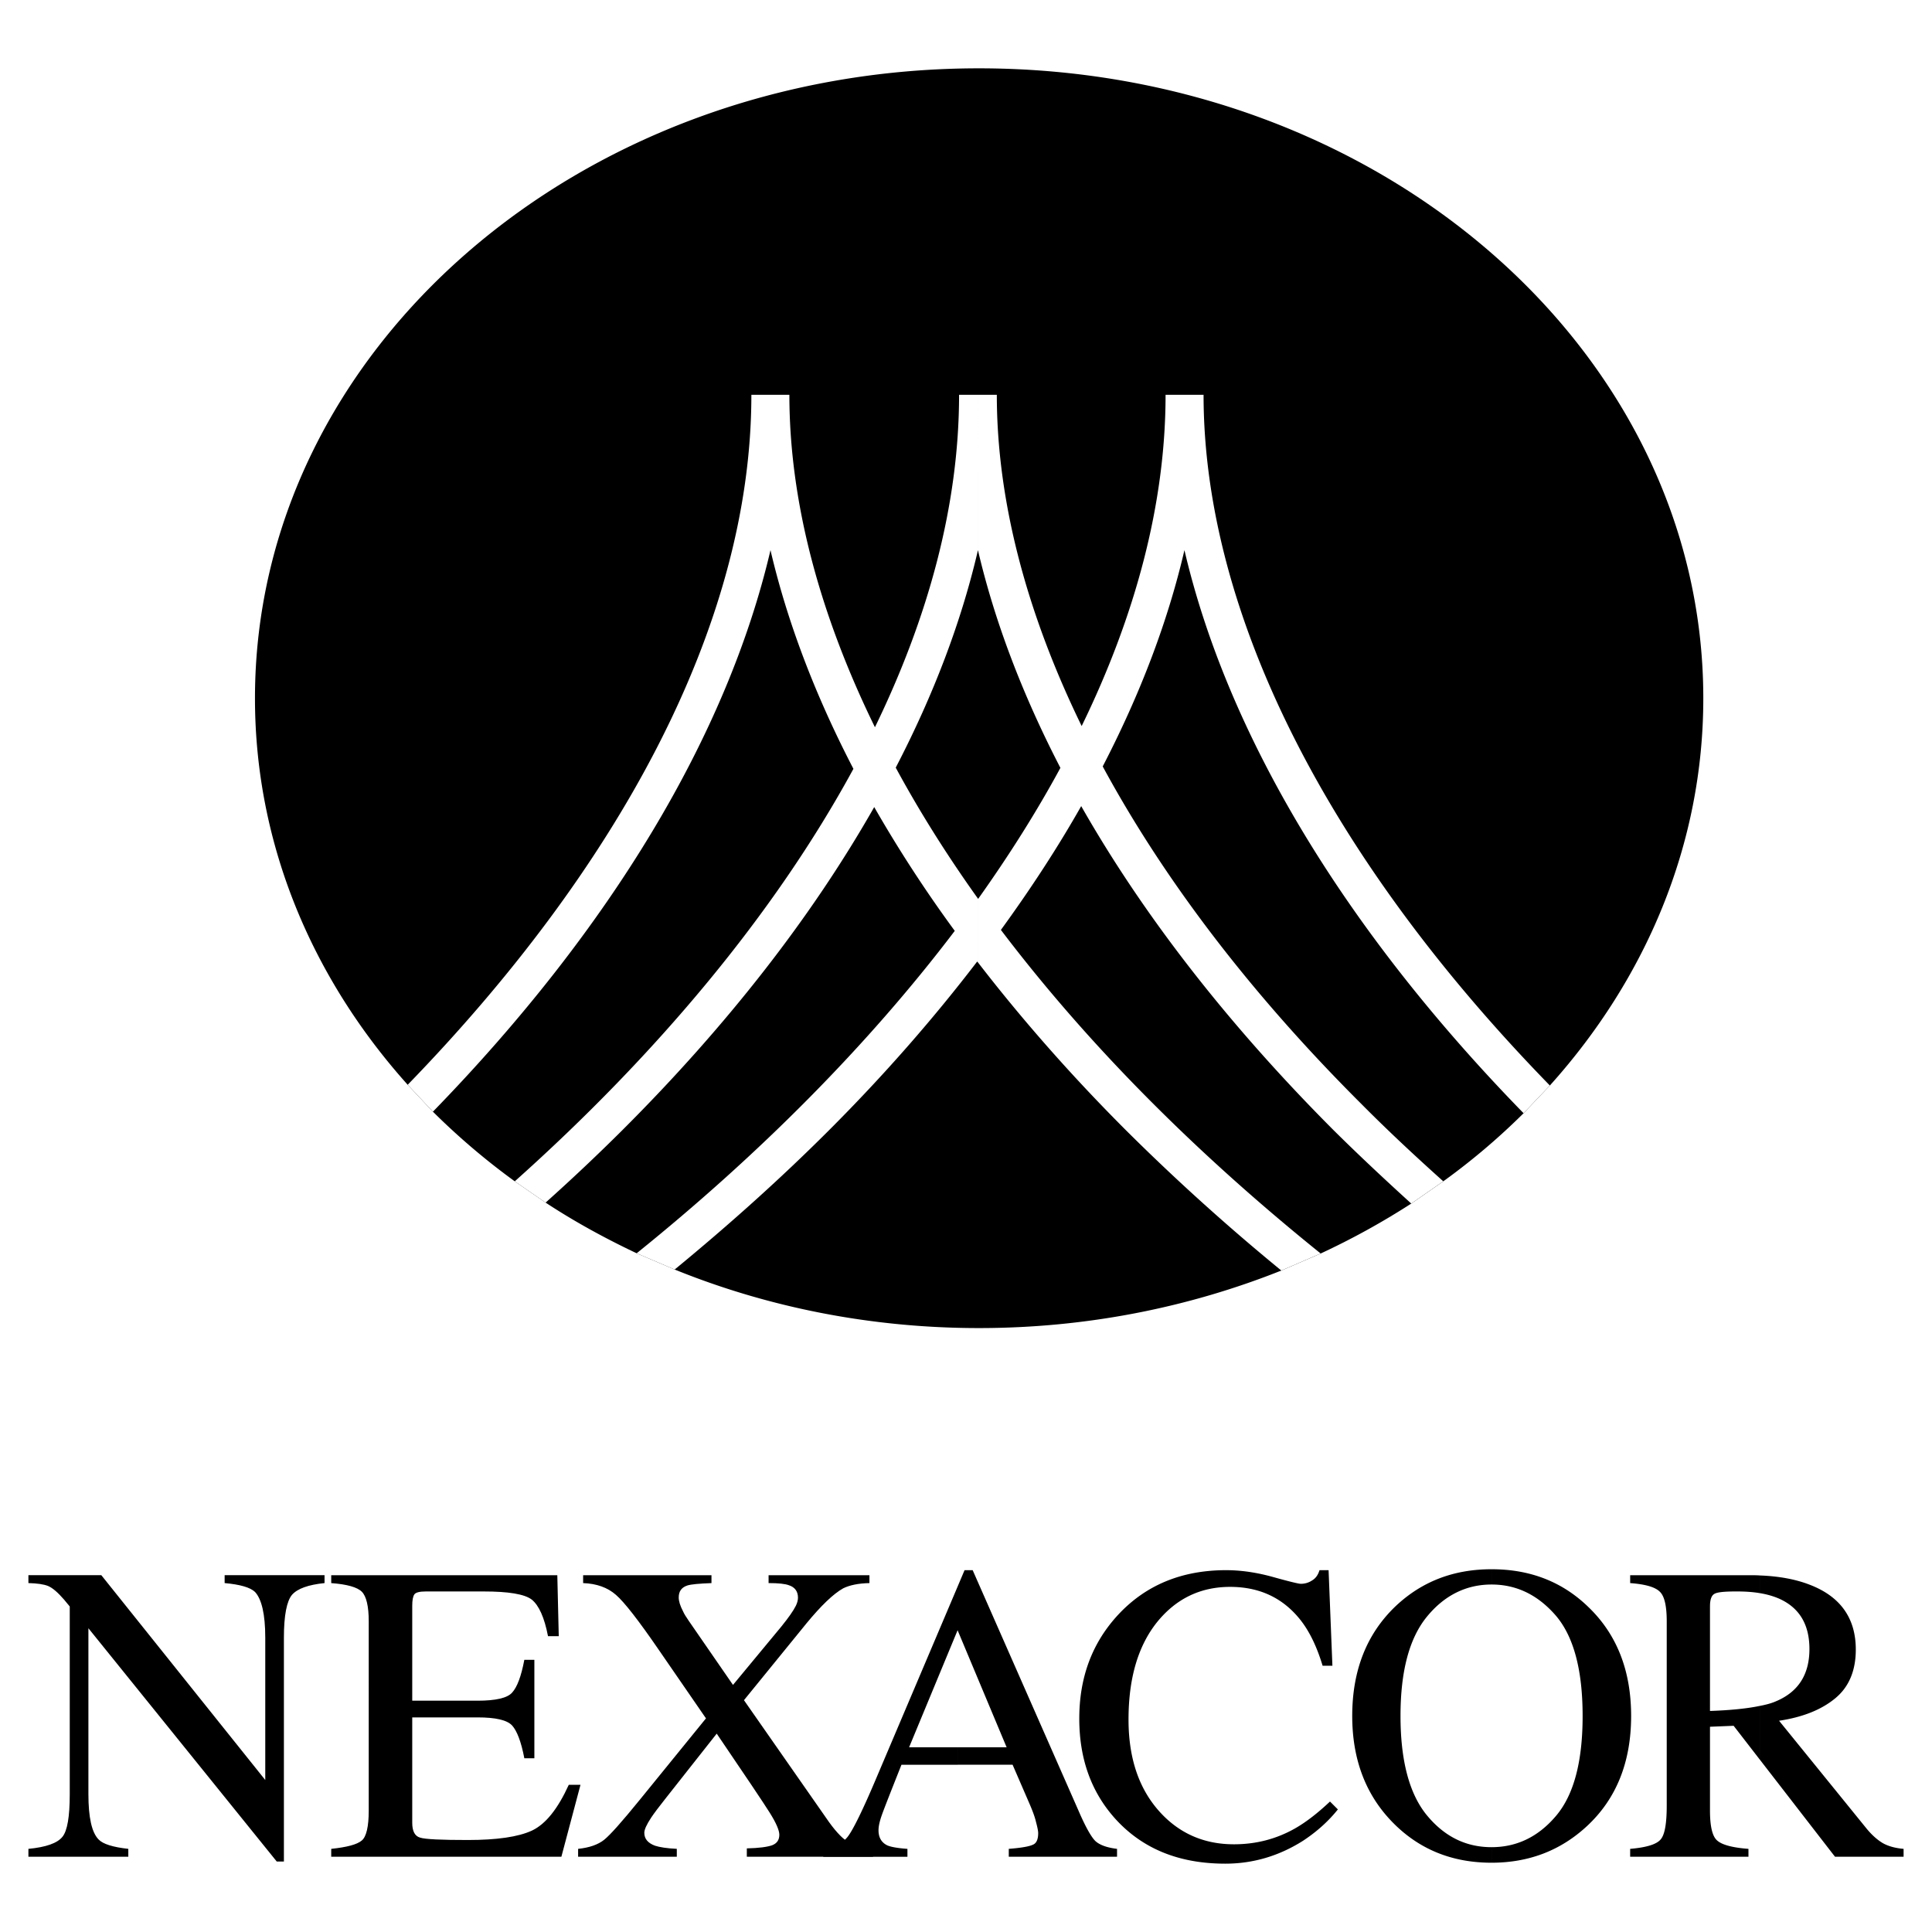 <svg xmlns="http://www.w3.org/2000/svg" width="2500" height="2500" viewBox="0 0 192.756 192.756"><g fill-rule="evenodd" clip-rule="evenodd"><path fill="#fff" d="M0 0h192.756v192.756H0V0z"/><path d="M12.802 185.248v-.787c-1.526-.168-2.527-.477-2.957-.93-.692-.691-1.025-2.217-1.025-4.531v-16.549l18.79 23.273h.715v-22.342c0-2.219.286-3.648.811-4.27.548-.619 1.622-1 3.243-1.168v-.787h-9.967v.787c1.55.143 2.551.43 3.028.883.667.715 1.025 2.24 1.025 4.555v14.211l-16.357-20.436H2.834v.787c.882.023 1.526.119 1.955.287.454.189.978.643 1.598 1.357l.572.691V179c0 2.242-.238 3.672-.739 4.27-.501.619-1.622 1.023-3.386 1.191v.787h9.968zM33.046 185.248v-.787c1.573-.168 2.575-.43 3.052-.834.453-.383.691-1.383.691-2.98V161.76c0-1.502-.238-2.502-.691-2.955s-1.479-.74-3.052-.859v-.787h22.557l.144 6.08h-1.073c-.358-1.859-.906-3.074-1.622-3.648-.715-.547-2.313-.811-4.792-.811h-5.771c-.62 0-1.002.096-1.145.287-.143.215-.215.572-.215 1.145v9.467h6.51c1.812 0 2.98-.264 3.458-.811.5-.549.906-1.623 1.216-3.268h1.001v9.824h-1.001c-.31-1.645-.739-2.742-1.216-3.268-.5-.547-1.646-.811-3.458-.811h-6.51v10.516c0 .836.263 1.336.787 1.479.524.168 2.122.238 4.769.238 2.886 0 5.008-.309 6.367-.93 1.383-.645 2.599-2.17 3.696-4.578h1.168l-1.907 7.178H33.046z"/><path d="M57.678 185.248v-.787c1.145-.119 2.003-.43 2.599-.906s1.765-1.789 3.529-3.959l6.629-8.154-4.697-6.82c-2.027-2.955-3.458-4.791-4.292-5.508-.811-.715-1.908-1.121-3.267-1.168v-.787h12.805v.787c-1.24.047-2.027.119-2.409.238-.572.191-.858.572-.858 1.193 0 .381.143.834.43 1.383.119.285.333.596.572.953l4.411 6.391 4.84-5.842c.691-.859 1.168-1.525 1.431-2.051.143-.287.214-.572.214-.811 0-.621-.31-1.049-.906-1.24-.381-.143-1.049-.215-2.027-.215v-.787h10.062v.787c-1.121.023-2.003.215-2.623.525-.978.547-2.193 1.717-3.648 3.48l-6.248 7.678 8.155 11.686c.858 1.264 1.598 2.074 2.17 2.408s1.431.57 2.551.738v.787h-12.59v-.834c1.216-.025 2.051-.145 2.527-.311.477-.191.716-.525.716-1.049 0-.43-.311-1.17-.954-2.193-.644-1.025-2.408-3.648-5.293-7.895l-5.007 6.344c-.739.93-1.24 1.598-1.526 2.027-.453.691-.691 1.191-.691 1.525 0 .596.357 1.025 1.073 1.287.429.143 1.168.264 2.169.311v.787h-9.847v.002z"/><path d="M95.567 162.715l4.864 11.611h-4.864v1.742h5.46l1.766 4.076c.238.572.453 1.121.572 1.646.143.523.215.906.215 1.096 0 .621-.168 1.025-.549 1.17-.357.166-1.145.309-2.385.404v.787h10.801v-.787c-1-.119-1.717-.381-2.145-.764-.406-.381-.979-1.383-1.67-2.98l-10.588-24.059h-.81l-.667 1.574v4.484zm-.024-.072l.024.072v-4.482l-8.179 19.266c-1.312 3.1-2.265 5.031-2.79 5.723-.549.715-1.384 1.121-2.457 1.24v.787h8.394v-.787c-.978-.072-1.669-.191-2.027-.357-.572-.287-.858-.787-.858-1.502 0-.357.095-.836.31-1.455.214-.619.882-2.312 1.979-5.078h5.627v-1.742h-4.865l4.842-11.685zM111.592 161.068c-2.623 2.814-3.912 6.271-3.912 10.396 0 4.055 1.217 7.416 3.697 10.111 2.693 2.908 6.295 4.363 10.873 4.363 2.766 0 5.342-.764 7.725-2.266 1.385-.906 2.553-1.955 3.506-3.146l-.787-.787c-1.287 1.215-2.455 2.098-3.504 2.693-1.861 1.051-3.887 1.574-6.082 1.574-3.027 0-5.555-1.121-7.535-3.387-1.979-2.264-2.98-5.27-2.98-9.061 0-4.125.955-7.344 2.838-9.705 1.885-2.336 4.316-3.529 7.297-3.529 2.934 0 5.27 1.098 7.01 3.291.906 1.145 1.646 2.672 2.219 4.578h.977l-.381-9.537h-.906c-.143.477-.381.811-.74 1.025a1.999 1.999 0 0 1-1.143.334c-.191 0-1.098-.215-2.719-.668s-3.195-.691-4.721-.691c-4.414.002-7.99 1.481-10.732 4.412zM148.812 158.088c2.48 0 4.604 1.025 6.391 3.076 1.789 2.074 2.695 5.414 2.695 10.039 0 4.578-.883 7.893-2.672 9.99-1.764 2.076-3.91 3.1-6.414 3.1v1.551c3.721 0 6.891-1.217 9.514-3.648 2.934-2.719 4.412-6.391 4.412-10.992 0-4.531-1.432-8.154-4.268-10.873-2.6-2.527-5.818-3.768-9.658-3.768v1.525zm-6.437 3.195c1.74-2.121 3.91-3.195 6.438-3.195v-1.525c-3.814 0-7.01 1.24-9.633 3.744-2.838 2.742-4.268 6.365-4.268 10.896 0 4.316 1.334 7.846 4.006 10.588 2.623 2.693 5.912 4.053 9.895 4.053v-1.551c-2.551 0-4.697-1.049-6.461-3.193-1.742-2.123-2.623-5.438-2.623-9.896 0-4.483.88-7.774 2.646-9.921z"/><path d="M175.566 158.947c.74.119 1.383.311 1.932.549 2.027.906 3.029 2.574 3.029 5.031 0 2.551-1.121 4.291-3.363 5.221-.43.191-.977.334-1.598.453v5.342l7.512 9.705h6.844v-.787c-.836-.072-1.525-.262-2.074-.572-.525-.311-1.074-.787-1.623-1.455l-8.727-10.754c2.361-.357 4.221-1.096 5.604-2.24 1.359-1.121 2.051-2.742 2.051-4.865 0-3.146-1.551-5.316-4.65-6.486-1.359-.523-3.004-.834-4.936-.906v1.764h-.001zm-4.959 1.287c0-.619.143-1.025.404-1.191.264-.191 1.002-.264 2.219-.264.857 0 1.645.049 2.336.168v-1.766c-.381-.023-.764-.023-1.168-.023h-11.756v.787c1.551.119 2.527.406 2.98.883.453.453.668 1.43.668 2.932v18.385c0 1.766-.191 2.885-.596 3.363-.406.5-1.408.811-3.053.953v.787h11.803v-.787c-1.598-.119-2.646-.404-3.123-.834-.477-.406-.715-1.408-.715-2.98v-8.369l2.359-.096 2.6 3.361v-5.342c-1.264.264-2.908.43-4.959.502v-10.469h.001zM40.676 108.229c-9.538-10.635-15.237-24.011-15.237-38.557 0-34.718 32.333-62.855 72.227-62.855 39.916 0 72.273 28.137 72.273 62.855 0 14.569-5.723 27.971-15.309 38.629l-2.623 2.766a66.847 66.847 0 0 1-8.012 6.795l-3.195 2.219a74.574 74.574 0 0 1-9.037 4.982l-3.91 1.693c-9.205 3.672-19.41 5.746-30.188 5.746-10.826 0-21.127-2.098-30.355-5.842l-3.792-1.621c-3.171-1.502-6.223-3.17-9.084-5.055l-3.076-2.123a69.488 69.488 0 0 1-8.179-6.961l-2.503-2.671z"/><path d="M152.008 111.066c-17.908-18.36-29.543-37.794-33.836-56.178-1.645 7.082-4.387 14.307-8.154 21.579 6.104 11.279 14.736 22.628 25.752 33.621 2.646 2.672 5.412 5.246 8.227 7.773l-3.195 2.219c-2.623-2.385-5.223-4.816-7.727-7.297-10.539-10.562-19.004-21.46-25.203-32.357-2.336 4.125-5.031 8.25-8.012 12.352 4.412 5.818 9.467 11.613 15.166 17.31 5.244 5.246 10.873 10.254 16.738 14.975l-3.91 1.693h-.023a216.116 216.116 0 0 1-15.477-13.973c-5.508-5.508-10.443-11.135-14.783-16.763v-6.367s0 .023.023.023c3.053-4.292 5.818-8.655 8.203-13.066-3.791-7.32-6.557-14.593-8.227-21.723V39.389h1.883c0 10.515 2.934 21.698 8.465 33.049 5.342-10.969 8.371-22.128 8.371-33.049h3.791c0 21.627 12.256 46.044 34.551 68.912l-2.623 2.765zM97.57 96.021c-.023-.024-.047-.048-.072-.095-4.339 5.674-9.275 11.327-14.807 16.858-4.84 4.84-10.015 9.467-15.38 13.877l-3.792-1.621c12.161-9.799 23.058-20.721 31.738-32.167a131.168 131.168 0 0 1-8.036-12.351c-6.176 10.873-14.617 21.746-25.157 32.262a197.138 197.138 0 0 1-7.63 7.201l-3.076-2.123c14.092-12.59 25.896-26.634 33.788-41.155-3.815-7.345-6.605-14.665-8.274-21.818-4.291 18.336-15.856 37.698-33.668 56.011h-.024l-2.504-2.672c20.578-21.198 34.289-45.52 34.289-68.839h3.792c0 10.563 2.957 21.77 8.536 33.168 5.341-10.992 8.394-22.199 8.394-33.168h1.884v15.499c-1.645 7.105-4.412 14.402-8.203 21.699 2.361 4.364 5.103 8.727 8.203 13.067v6.367h-.001z" fill="#fff"/></g></svg>
